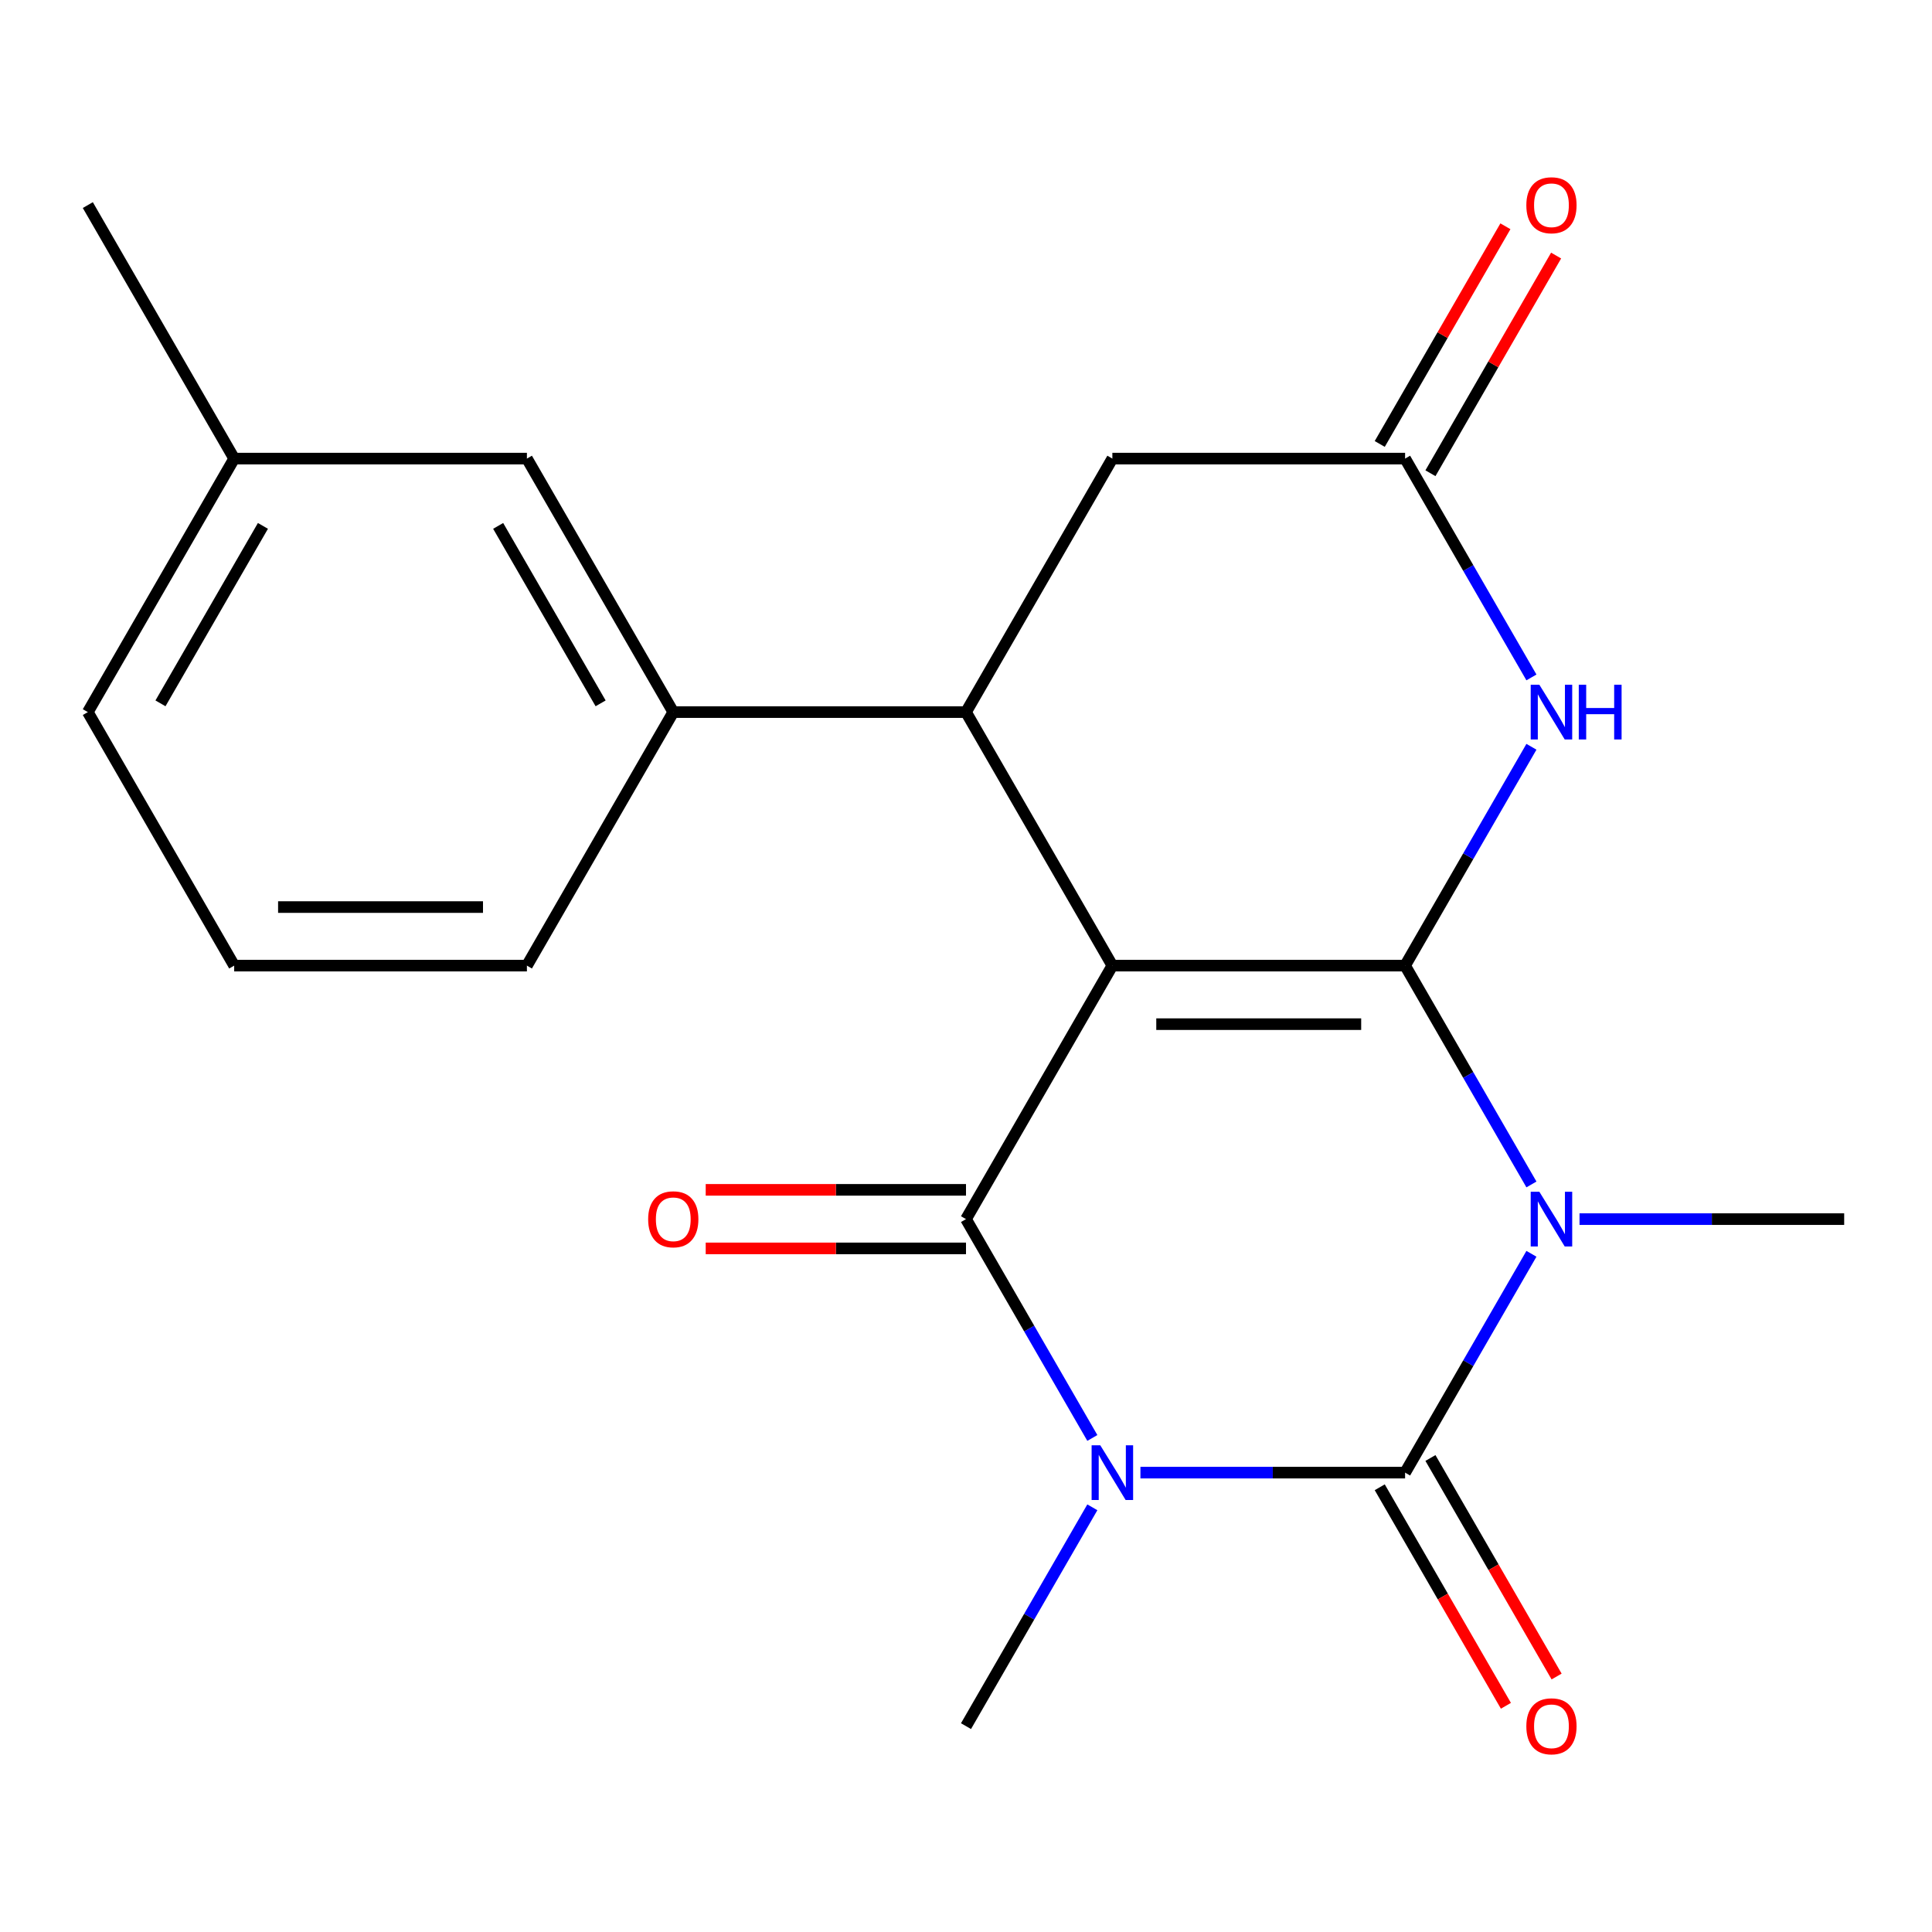 <?xml version='1.0' encoding='iso-8859-1'?>
<svg version='1.1' baseProfile='full'
              xmlns='http://www.w3.org/2000/svg'
                      xmlns:rdkit='http://www.rdkit.org/xml'
                      xmlns:xlink='http://www.w3.org/1999/xlink'
                  xml:space='preserve'
width='1000px' height='1000px' viewBox='0 0 1000 1000'>
<!-- END OF HEADER -->
<rect style='opacity:1.0;fill:#FFFFFF;stroke:none' width='1000' height='1000' x='0' y='0'> </rect>
<path class='bond-0' d='M 575.758,499.8 L 727.273,499.8' style='fill:none;fill-rule:evenodd;stroke:#000000;stroke-width:6px;stroke-linecap:butt;stroke-linejoin:miter;stroke-opacity:1' />
<path class='bond-0' d='M 598.485,530.103 L 704.545,530.103' style='fill:none;fill-rule:evenodd;stroke:#000000;stroke-width:6px;stroke-linecap:butt;stroke-linejoin:miter;stroke-opacity:1' />
<path class='bond-4' d='M 575.758,499.8 L 500,631.016' style='fill:none;fill-rule:evenodd;stroke:#000000;stroke-width:6px;stroke-linecap:butt;stroke-linejoin:miter;stroke-opacity:1' />
<path class='bond-6' d='M 575.758,499.8 L 500,368.584' style='fill:none;fill-rule:evenodd;stroke:#000000;stroke-width:6px;stroke-linecap:butt;stroke-linejoin:miter;stroke-opacity:1' />
<path class='bond-1' d='M 727.273,499.8 L 759.97,556.434' style='fill:none;fill-rule:evenodd;stroke:#000000;stroke-width:6px;stroke-linecap:butt;stroke-linejoin:miter;stroke-opacity:1' />
<path class='bond-1' d='M 759.97,556.434 L 792.668,613.068' style='fill:none;fill-rule:evenodd;stroke:#0000FF;stroke-width:6px;stroke-linecap:butt;stroke-linejoin:miter;stroke-opacity:1' />
<path class='bond-5' d='M 727.273,499.8 L 759.97,443.166' style='fill:none;fill-rule:evenodd;stroke:#000000;stroke-width:6px;stroke-linecap:butt;stroke-linejoin:miter;stroke-opacity:1' />
<path class='bond-5' d='M 759.97,443.166 L 792.668,386.532' style='fill:none;fill-rule:evenodd;stroke:#0000FF;stroke-width:6px;stroke-linecap:butt;stroke-linejoin:miter;stroke-opacity:1' />
<path class='bond-14' d='M 817.558,631.016 L 886.052,631.016' style='fill:none;fill-rule:evenodd;stroke:#0000FF;stroke-width:6px;stroke-linecap:butt;stroke-linejoin:miter;stroke-opacity:1' />
<path class='bond-14' d='M 886.052,631.016 L 954.545,631.016' style='fill:none;fill-rule:evenodd;stroke:#000000;stroke-width:6px;stroke-linecap:butt;stroke-linejoin:miter;stroke-opacity:1' />
<path class='bond-22' d='M 792.668,648.964 L 759.97,705.598' style='fill:none;fill-rule:evenodd;stroke:#0000FF;stroke-width:6px;stroke-linecap:butt;stroke-linejoin:miter;stroke-opacity:1' />
<path class='bond-22' d='M 759.97,705.598 L 727.273,762.232' style='fill:none;fill-rule:evenodd;stroke:#000000;stroke-width:6px;stroke-linecap:butt;stroke-linejoin:miter;stroke-opacity:1' />
<path class='bond-2' d='M 565.395,744.284 L 532.698,687.65' style='fill:none;fill-rule:evenodd;stroke:#0000FF;stroke-width:6px;stroke-linecap:butt;stroke-linejoin:miter;stroke-opacity:1' />
<path class='bond-2' d='M 532.698,687.65 L 500,631.016' style='fill:none;fill-rule:evenodd;stroke:#000000;stroke-width:6px;stroke-linecap:butt;stroke-linejoin:miter;stroke-opacity:1' />
<path class='bond-3' d='M 590.285,762.232 L 658.779,762.232' style='fill:none;fill-rule:evenodd;stroke:#0000FF;stroke-width:6px;stroke-linecap:butt;stroke-linejoin:miter;stroke-opacity:1' />
<path class='bond-3' d='M 658.779,762.232 L 727.273,762.232' style='fill:none;fill-rule:evenodd;stroke:#000000;stroke-width:6px;stroke-linecap:butt;stroke-linejoin:miter;stroke-opacity:1' />
<path class='bond-15' d='M 565.395,780.18 L 532.698,836.814' style='fill:none;fill-rule:evenodd;stroke:#0000FF;stroke-width:6px;stroke-linecap:butt;stroke-linejoin:miter;stroke-opacity:1' />
<path class='bond-15' d='M 532.698,836.814 L 500,893.448' style='fill:none;fill-rule:evenodd;stroke:#000000;stroke-width:6px;stroke-linecap:butt;stroke-linejoin:miter;stroke-opacity:1' />
<path class='bond-10' d='M 714.151,769.808 L 746.803,826.362' style='fill:none;fill-rule:evenodd;stroke:#000000;stroke-width:6px;stroke-linecap:butt;stroke-linejoin:miter;stroke-opacity:1' />
<path class='bond-10' d='M 746.803,826.362 L 779.454,882.916' style='fill:none;fill-rule:evenodd;stroke:#FF0000;stroke-width:6px;stroke-linecap:butt;stroke-linejoin:miter;stroke-opacity:1' />
<path class='bond-10' d='M 740.394,754.656 L 773.046,811.21' style='fill:none;fill-rule:evenodd;stroke:#000000;stroke-width:6px;stroke-linecap:butt;stroke-linejoin:miter;stroke-opacity:1' />
<path class='bond-10' d='M 773.046,811.21 L 805.697,867.764' style='fill:none;fill-rule:evenodd;stroke:#FF0000;stroke-width:6px;stroke-linecap:butt;stroke-linejoin:miter;stroke-opacity:1' />
<path class='bond-11' d='M 500,615.864 L 432.636,615.864' style='fill:none;fill-rule:evenodd;stroke:#000000;stroke-width:6px;stroke-linecap:butt;stroke-linejoin:miter;stroke-opacity:1' />
<path class='bond-11' d='M 432.636,615.864 L 365.273,615.864' style='fill:none;fill-rule:evenodd;stroke:#FF0000;stroke-width:6px;stroke-linecap:butt;stroke-linejoin:miter;stroke-opacity:1' />
<path class='bond-11' d='M 500,646.167 L 432.636,646.167' style='fill:none;fill-rule:evenodd;stroke:#000000;stroke-width:6px;stroke-linecap:butt;stroke-linejoin:miter;stroke-opacity:1' />
<path class='bond-11' d='M 432.636,646.167 L 365.273,646.167' style='fill:none;fill-rule:evenodd;stroke:#FF0000;stroke-width:6px;stroke-linecap:butt;stroke-linejoin:miter;stroke-opacity:1' />
<path class='bond-21' d='M 792.668,350.636 L 759.97,294.002' style='fill:none;fill-rule:evenodd;stroke:#0000FF;stroke-width:6px;stroke-linecap:butt;stroke-linejoin:miter;stroke-opacity:1' />
<path class='bond-21' d='M 759.97,294.002 L 727.273,237.368' style='fill:none;fill-rule:evenodd;stroke:#000000;stroke-width:6px;stroke-linecap:butt;stroke-linejoin:miter;stroke-opacity:1' />
<path class='bond-8' d='M 500,368.584 L 348.485,368.584' style='fill:none;fill-rule:evenodd;stroke:#000000;stroke-width:6px;stroke-linecap:butt;stroke-linejoin:miter;stroke-opacity:1' />
<path class='bond-9' d='M 500,368.584 L 575.758,237.368' style='fill:none;fill-rule:evenodd;stroke:#000000;stroke-width:6px;stroke-linecap:butt;stroke-linejoin:miter;stroke-opacity:1' />
<path class='bond-7' d='M 727.273,237.368 L 575.758,237.368' style='fill:none;fill-rule:evenodd;stroke:#000000;stroke-width:6px;stroke-linecap:butt;stroke-linejoin:miter;stroke-opacity:1' />
<path class='bond-13' d='M 740.394,244.944 L 772.919,188.61' style='fill:none;fill-rule:evenodd;stroke:#000000;stroke-width:6px;stroke-linecap:butt;stroke-linejoin:miter;stroke-opacity:1' />
<path class='bond-13' d='M 772.919,188.61 L 805.443,132.276' style='fill:none;fill-rule:evenodd;stroke:#FF0000;stroke-width:6px;stroke-linecap:butt;stroke-linejoin:miter;stroke-opacity:1' />
<path class='bond-13' d='M 714.151,229.792 L 746.676,173.458' style='fill:none;fill-rule:evenodd;stroke:#000000;stroke-width:6px;stroke-linecap:butt;stroke-linejoin:miter;stroke-opacity:1' />
<path class='bond-13' d='M 746.676,173.458 L 779.2,117.124' style='fill:none;fill-rule:evenodd;stroke:#FF0000;stroke-width:6px;stroke-linecap:butt;stroke-linejoin:miter;stroke-opacity:1' />
<path class='bond-12' d='M 348.485,368.584 L 272.727,237.368' style='fill:none;fill-rule:evenodd;stroke:#000000;stroke-width:6px;stroke-linecap:butt;stroke-linejoin:miter;stroke-opacity:1' />
<path class='bond-12' d='M 310.878,364.053 L 257.848,272.202' style='fill:none;fill-rule:evenodd;stroke:#000000;stroke-width:6px;stroke-linecap:butt;stroke-linejoin:miter;stroke-opacity:1' />
<path class='bond-17' d='M 348.485,368.584 L 272.727,499.8' style='fill:none;fill-rule:evenodd;stroke:#000000;stroke-width:6px;stroke-linecap:butt;stroke-linejoin:miter;stroke-opacity:1' />
<path class='bond-16' d='M 272.727,237.368 L 121.212,237.368' style='fill:none;fill-rule:evenodd;stroke:#000000;stroke-width:6px;stroke-linecap:butt;stroke-linejoin:miter;stroke-opacity:1' />
<path class='bond-20' d='M 121.212,237.368 L 45.455,106.152' style='fill:none;fill-rule:evenodd;stroke:#000000;stroke-width:6px;stroke-linecap:butt;stroke-linejoin:miter;stroke-opacity:1' />
<path class='bond-23' d='M 121.212,237.368 L 45.455,368.584' style='fill:none;fill-rule:evenodd;stroke:#000000;stroke-width:6px;stroke-linecap:butt;stroke-linejoin:miter;stroke-opacity:1' />
<path class='bond-23' d='M 136.092,272.202 L 83.061,364.053' style='fill:none;fill-rule:evenodd;stroke:#000000;stroke-width:6px;stroke-linecap:butt;stroke-linejoin:miter;stroke-opacity:1' />
<path class='bond-18' d='M 272.727,499.8 L 121.212,499.8' style='fill:none;fill-rule:evenodd;stroke:#000000;stroke-width:6px;stroke-linecap:butt;stroke-linejoin:miter;stroke-opacity:1' />
<path class='bond-18' d='M 250,469.497 L 143.939,469.497' style='fill:none;fill-rule:evenodd;stroke:#000000;stroke-width:6px;stroke-linecap:butt;stroke-linejoin:miter;stroke-opacity:1' />
<path class='bond-19' d='M 121.212,499.8 L 45.455,368.584' style='fill:none;fill-rule:evenodd;stroke:#000000;stroke-width:6px;stroke-linecap:butt;stroke-linejoin:miter;stroke-opacity:1' />
<path  class='atom-2' d='M 796.77 616.856
L 806.05 631.856
Q 806.97 633.336, 808.45 636.016
Q 809.93 638.696, 810.01 638.856
L 810.01 616.856
L 813.77 616.856
L 813.77 645.176
L 809.89 645.176
L 799.93 628.776
Q 798.77 626.856, 797.53 624.656
Q 796.33 622.456, 795.97 621.776
L 795.97 645.176
L 792.29 645.176
L 792.29 616.856
L 796.77 616.856
' fill='#0000FF'/>
<path  class='atom-3' d='M 569.498 748.072
L 578.778 763.072
Q 579.698 764.552, 581.178 767.232
Q 582.658 769.912, 582.738 770.072
L 582.738 748.072
L 586.498 748.072
L 586.498 776.392
L 582.618 776.392
L 572.658 759.992
Q 571.498 758.072, 570.258 755.872
Q 569.058 753.672, 568.698 752.992
L 568.698 776.392
L 565.018 776.392
L 565.018 748.072
L 569.498 748.072
' fill='#0000FF'/>
<path  class='atom-6' d='M 796.77 354.424
L 806.05 369.424
Q 806.97 370.904, 808.45 373.584
Q 809.93 376.264, 810.01 376.424
L 810.01 354.424
L 813.77 354.424
L 813.77 382.744
L 809.89 382.744
L 799.93 366.344
Q 798.77 364.424, 797.53 362.224
Q 796.33 360.024, 795.97 359.344
L 795.97 382.744
L 792.29 382.744
L 792.29 354.424
L 796.77 354.424
' fill='#0000FF'/>
<path  class='atom-6' d='M 817.17 354.424
L 821.01 354.424
L 821.01 366.464
L 835.49 366.464
L 835.49 354.424
L 839.33 354.424
L 839.33 382.744
L 835.49 382.744
L 835.49 369.664
L 821.01 369.664
L 821.01 382.744
L 817.17 382.744
L 817.17 354.424
' fill='#0000FF'/>
<path  class='atom-11' d='M 790.03 893.528
Q 790.03 886.728, 793.39 882.928
Q 796.75 879.128, 803.03 879.128
Q 809.31 879.128, 812.67 882.928
Q 816.03 886.728, 816.03 893.528
Q 816.03 900.408, 812.63 904.328
Q 809.23 908.208, 803.03 908.208
Q 796.79 908.208, 793.39 904.328
Q 790.03 900.448, 790.03 893.528
M 803.03 905.008
Q 807.35 905.008, 809.67 902.128
Q 812.03 899.208, 812.03 893.528
Q 812.03 887.968, 809.67 885.168
Q 807.35 882.328, 803.03 882.328
Q 798.71 882.328, 796.35 885.128
Q 794.03 887.928, 794.03 893.528
Q 794.03 899.248, 796.35 902.128
Q 798.71 905.008, 803.03 905.008
' fill='#FF0000'/>
<path  class='atom-12' d='M 335.485 631.096
Q 335.485 624.296, 338.845 620.496
Q 342.205 616.696, 348.485 616.696
Q 354.765 616.696, 358.125 620.496
Q 361.485 624.296, 361.485 631.096
Q 361.485 637.976, 358.085 641.896
Q 354.685 645.776, 348.485 645.776
Q 342.245 645.776, 338.845 641.896
Q 335.485 638.016, 335.485 631.096
M 348.485 642.576
Q 352.805 642.576, 355.125 639.696
Q 357.485 636.776, 357.485 631.096
Q 357.485 625.536, 355.125 622.736
Q 352.805 619.896, 348.485 619.896
Q 344.165 619.896, 341.805 622.696
Q 339.485 625.496, 339.485 631.096
Q 339.485 636.816, 341.805 639.696
Q 344.165 642.576, 348.485 642.576
' fill='#FF0000'/>
<path  class='atom-14' d='M 790.03 106.232
Q 790.03 99.432, 793.39 95.632
Q 796.75 91.832, 803.03 91.832
Q 809.31 91.832, 812.67 95.632
Q 816.03 99.432, 816.03 106.232
Q 816.03 113.112, 812.63 117.032
Q 809.23 120.912, 803.03 120.912
Q 796.79 120.912, 793.39 117.032
Q 790.03 113.152, 790.03 106.232
M 803.03 117.712
Q 807.35 117.712, 809.67 114.832
Q 812.03 111.912, 812.03 106.232
Q 812.03 100.672, 809.67 97.872
Q 807.35 95.032, 803.03 95.032
Q 798.71 95.032, 796.35 97.832
Q 794.03 100.632, 794.03 106.232
Q 794.03 111.952, 796.35 114.832
Q 798.71 117.712, 803.03 117.712
' fill='#FF0000'/>
</svg>
